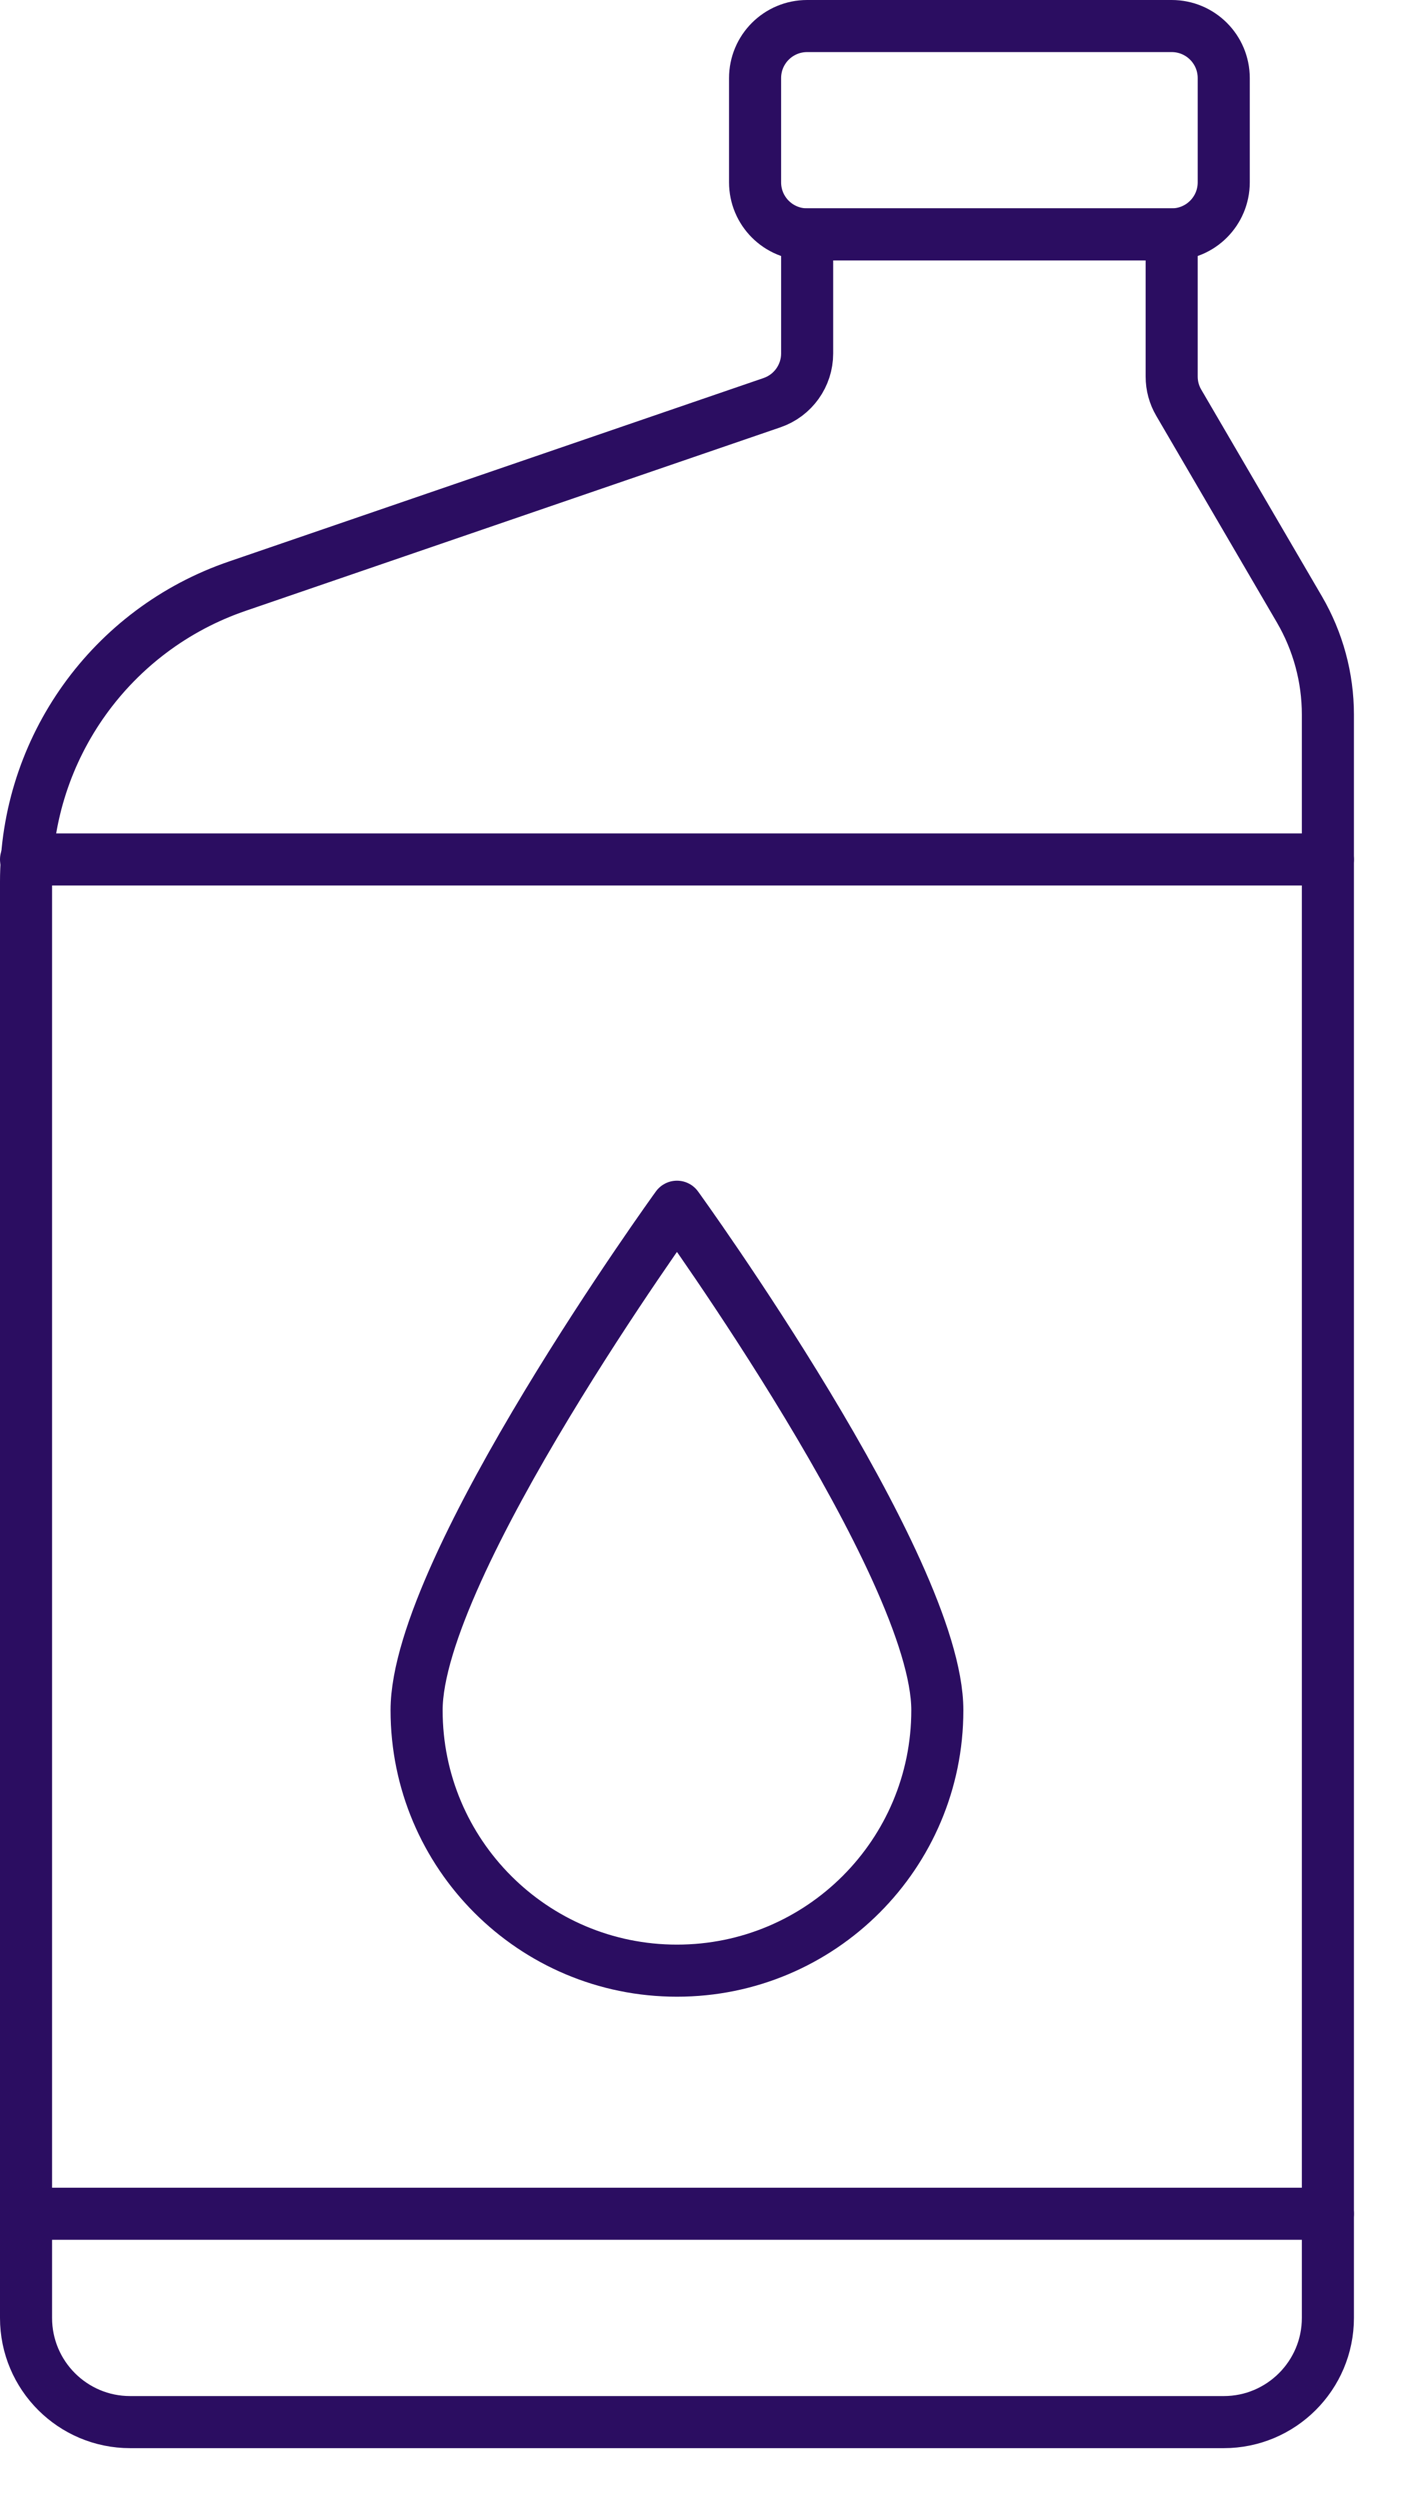 <?xml version="1.0" encoding="UTF-8"?> <svg xmlns="http://www.w3.org/2000/svg" xmlns:xlink="http://www.w3.org/1999/xlink" width="27px" height="48px" viewBox="0 0 27 48"><!-- Generator: Sketch 55.2 (78181) - https://sketchapp.com --><title>Group 11</title><desc>Created with Sketch.</desc><g id="Symbols" stroke="none" stroke-width="1" fill="none" fill-rule="evenodd" stroke-linecap="round" stroke-linejoin="round"><g id="ic/Oils" transform="translate(-19, -9)" stroke="#2B0D61"><g id="Group-11" transform="translate(19, 9)"><path d="M22.5,0.5 L15.5,0.5 C14.947,0.5 14.5,0.947 14.5,1.5 L14.5,3.5 C14.5,4.053 14.947,4.5 15.5,4.5 L22.5,4.5 C23.053,4.5 23.5,4.053 23.5,3.5 L23.5,1.5 C23.5,0.947 23.053,0.5 22.5,0.5 Z" id="Stroke-1"></path><path d="M24.954,11.701 L22.637,7.733 C22.547,7.581 22.5,7.406 22.5,7.229 L22.5,4.5 L15.5,4.5 L15.5,6.786 C15.5,7.213 15.228,7.593 14.824,7.731 L4.564,11.251 C2.134,12.079 0.5,14.362 0.5,16.93 L0.5,44.5 C0.5,45.604 1.395,46.5 2.5,46.5 L23.5,46.5 C24.604,46.5 25.5,45.604 25.5,44.5 L25.5,13.719 C25.5,13.01 25.311,12.313 24.954,11.701 Z" id="Stroke-3"></path><path d="M0.5,42.5 L25.5,42.5" id="Stroke-5"></path><path d="M0.5,16.5 L25.5,16.5" id="Stroke-7"></path><path d="M18,32.833 C18,35.595 15.762,37.833 13,37.833 C10.238,37.833 8,35.595 8,32.833 C8,30.072 13,23.167 13,23.167 C13,23.167 18,30.072 18,32.833 Z" id="Stroke-9"></path></g></g></g></svg> 